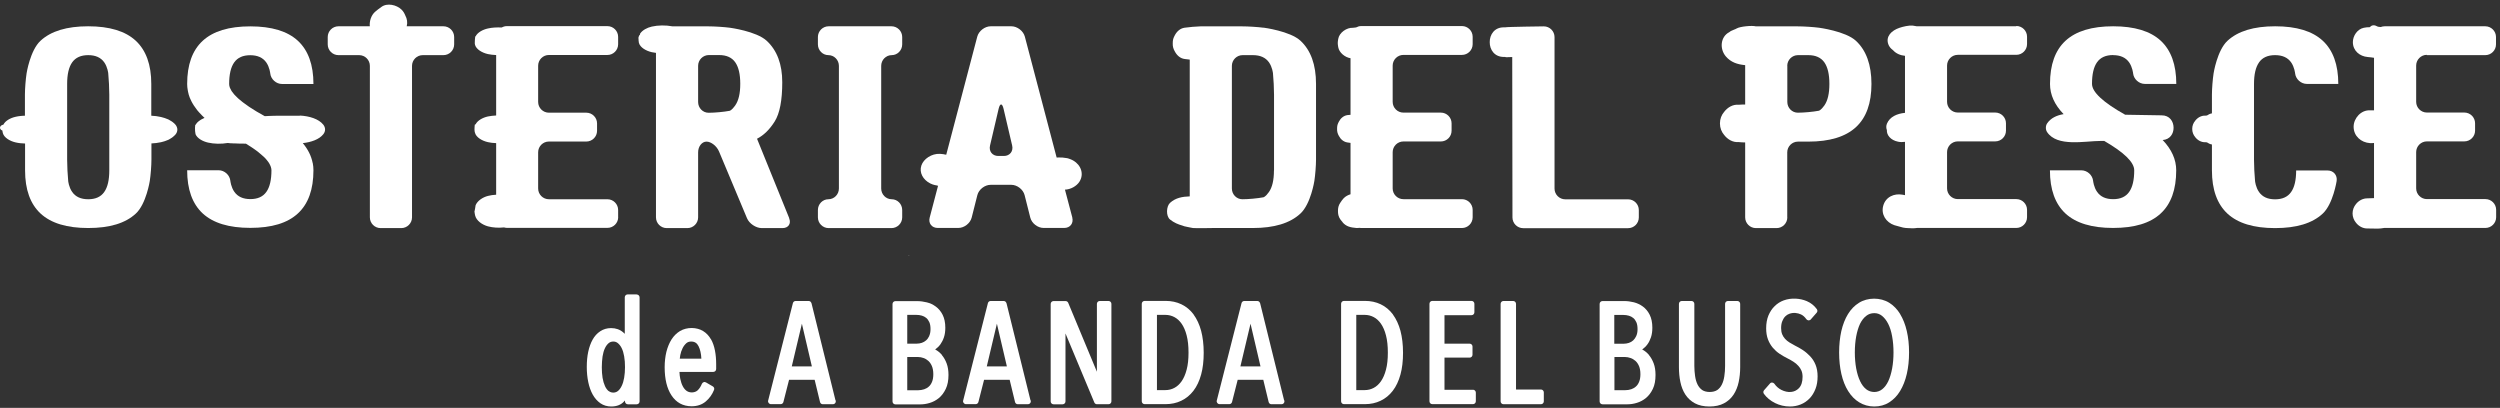 <?xml version="1.0" encoding="UTF-8"?>
<svg xmlns="http://www.w3.org/2000/svg" width="331" height="54" viewBox="0 0 331 54" fill="none">
  <rect x="0" y="0" width="331" height="54" fill="#333333" stroke="none"/>
  <path d="M120.271 33.79C120.171 33.79 120.231 33.82 120.501 33.84C120.421 33.83 120.351 33.81 120.271 33.79Z" fill="white"></path>
  <path d="M84.3 38.98H83.1C82.89 38.98 82.72 39.15 82.72 39.36V44.2C82.66 44.14 82.6 44.08 82.54 44.03C82.09 43.63 81.54 43.44 80.91 43.44C80.37 43.44 79.89 43.58 79.47 43.86C79.06 44.13 78.72 44.5 78.46 44.97C78.21 45.42 78.01 45.97 77.88 46.58C77.75 47.19 77.69 47.86 77.69 48.59C77.69 49.32 77.76 50 77.89 50.61C78.02 51.23 78.22 51.78 78.48 52.25C78.75 52.73 79.09 53.11 79.49 53.39C79.91 53.68 80.39 53.82 80.92 53.82C81.65 53.82 82.22 53.6 82.63 53.15C82.67 53.11 82.71 53.06 82.75 53.02V53.15C82.75 53.36 82.92 53.53 83.13 53.53H84.3C84.51 53.53 84.68 53.36 84.68 53.15V39.37C84.68 39.16 84.51 38.99 84.3 38.99V38.98ZM80.59 51.79C80.4 51.63 80.23 51.41 80.1 51.12C79.96 50.81 79.85 50.45 79.78 50.03C79.71 49.59 79.68 49.12 79.68 48.62C79.68 48.12 79.72 47.63 79.78 47.18C79.85 46.76 79.95 46.39 80.1 46.09C80.23 45.81 80.4 45.59 80.59 45.43C80.76 45.29 80.96 45.22 81.2 45.22C81.44 45.22 81.63 45.29 81.8 45.43C82 45.59 82.17 45.81 82.31 46.09C82.46 46.39 82.57 46.76 82.64 47.18C82.72 47.62 82.75 48.1 82.75 48.61C82.75 49.12 82.71 49.58 82.64 50.01C82.57 50.43 82.46 50.8 82.31 51.1C82.17 51.39 82 51.62 81.81 51.77C81.47 52.05 80.93 52.05 80.59 51.77V51.79Z" fill="white"></path>
  <path d="M94.121 44.91C93.861 44.46 93.52 44.09 93.091 43.83C92.27 43.32 90.971 43.27 90.031 43.83C89.591 44.1 89.21 44.47 88.91 44.94C88.621 45.4 88.391 45.95 88.231 46.58C88.081 47.2 88.001 47.89 88.001 48.62C88.001 50.18 88.3 51.43 88.9 52.34C89.531 53.3 90.43 53.79 91.57 53.79C92.331 53.79 92.96 53.57 93.46 53.14C93.941 52.73 94.3 52.22 94.54 51.62C94.611 51.45 94.54 51.25 94.38 51.16L93.471 50.63C93.371 50.58 93.26 50.56 93.16 50.6C93.061 50.64 92.971 50.72 92.93 50.82C92.8 51.14 92.621 51.43 92.391 51.66C92.04 52.01 91.35 52.06 90.921 51.76C90.721 51.62 90.55 51.42 90.41 51.16C90.26 50.88 90.15 50.55 90.07 50.17C90.01 49.88 89.971 49.57 89.96 49.24H94.441C94.65 49.24 94.82 49.07 94.82 48.86V48.2C94.82 47.57 94.77 46.97 94.66 46.41C94.55 45.84 94.371 45.32 94.121 44.89V44.91ZM90.001 47.49C90.02 47.34 90.04 47.18 90.07 47.01C90.13 46.69 90.231 46.39 90.371 46.11C90.501 45.84 90.671 45.62 90.871 45.44C91.04 45.29 91.251 45.22 91.51 45.22C91.971 45.22 92.281 45.42 92.49 45.84C92.701 46.26 92.831 46.82 92.861 47.49H90.001Z" fill="white"></path>
  <path d="M107.431 40.14C107.391 39.97 107.241 39.85 107.071 39.85H105.341C105.171 39.85 105.021 39.97 104.981 40.13L101.701 53.04C101.671 53.15 101.701 53.27 101.771 53.36C101.841 53.45 101.951 53.51 102.071 53.51H103.361C103.531 53.51 103.681 53.39 103.721 53.23L104.471 50.29H107.861L108.571 53.23C108.611 53.4 108.761 53.52 108.931 53.52H110.281C110.491 53.52 110.661 53.35 110.661 53.14C110.661 53.07 110.641 53 110.601 52.94L107.441 40.14H107.431ZM107.491 48.51H104.831L106.171 42.86L107.491 48.51Z" fill="white"></path>
  <path d="M124.71 46.99C124.46 46.7 124.17 46.46 123.87 46.3C123.85 46.29 123.83 46.28 123.81 46.27C123.81 46.27 123.82 46.27 123.83 46.26C124.08 46.08 124.31 45.86 124.51 45.59C124.7 45.32 124.86 45.01 124.98 44.65C125.1 44.29 125.16 43.87 125.16 43.4C125.16 42.72 125.04 42.15 124.81 41.69C124.58 41.23 124.27 40.86 123.9 40.59C123.54 40.32 123.13 40.13 122.7 40.03C122.28 39.93 121.87 39.87 121.48 39.87H118.55C118.34 39.87 118.17 40.04 118.17 40.25V53.16C118.17 53.37 118.34 53.54 118.55 53.54H121.85C122.25 53.54 122.67 53.48 123.09 53.35C123.53 53.22 123.94 53 124.31 52.7C124.68 52.39 124.98 51.99 125.22 51.49C125.46 50.99 125.58 50.37 125.58 49.65C125.58 49.07 125.5 48.56 125.34 48.13C125.18 47.7 124.97 47.33 124.72 47.03L124.71 46.99ZM123.04 44.47C122.93 44.71 122.79 44.91 122.62 45.06C122.45 45.21 122.26 45.32 122.05 45.39C121.83 45.46 121.6 45.5 121.37 45.5H120.12V41.69H121.33C121.57 41.69 121.82 41.72 122.05 41.79C122.26 41.85 122.46 41.95 122.63 42.09C122.8 42.23 122.93 42.42 123.04 42.65C123.15 42.89 123.2 43.2 123.2 43.57C123.2 43.94 123.14 44.23 123.03 44.47H123.04ZM120.13 47.27H121.56C121.79 47.27 122.02 47.31 122.27 47.4C122.51 47.48 122.72 47.61 122.91 47.78C123.1 47.95 123.26 48.18 123.38 48.46C123.5 48.74 123.57 49.11 123.57 49.54C123.57 49.93 123.52 50.26 123.41 50.53C123.31 50.79 123.17 51.01 122.99 51.17C122.81 51.34 122.6 51.46 122.36 51.54C122.11 51.62 121.83 51.67 121.55 51.67H120.12V47.28L120.13 47.27Z" fill="white"></path>
  <path d="M133.25 40.14C133.21 39.97 133.06 39.85 132.89 39.85H131.16C130.99 39.85 130.84 39.97 130.8 40.13L127.52 53.04C127.49 53.15 127.52 53.27 127.59 53.36C127.66 53.45 127.77 53.51 127.89 53.51H129.18C129.35 53.51 129.5 53.39 129.54 53.23L130.29 50.29H133.68L134.39 53.23C134.43 53.4 134.58 53.52 134.75 53.52H136.1C136.31 53.52 136.48 53.35 136.48 53.14C136.48 53.07 136.46 53 136.42 52.94L133.26 40.14H133.25ZM133.31 48.51H130.65L131.99 42.86L133.31 48.51Z" fill="white"></path>
  <path d="M146.78 39.85H145.61C145.4 39.85 145.23 40.02 145.23 40.23V49.22L141.43 40.09C141.37 39.95 141.23 39.86 141.08 39.86H139.49C139.28 39.86 139.11 40.03 139.11 40.24V53.15C139.11 53.36 139.28 53.53 139.49 53.53H140.69C140.9 53.53 141.07 53.36 141.07 53.15V44.15L144.89 53.29C144.95 53.43 145.08 53.52 145.24 53.52H146.77C146.98 53.52 147.15 53.35 147.15 53.14V40.23C147.15 40.02 146.98 39.85 146.77 39.85H146.78Z" fill="white"></path>
  <path d="M158.04 41.64C157.6 41.05 157.05 40.59 156.42 40.29C155.8 39.99 155.09 39.84 154.34 39.84H151.55C151.34 39.84 151.17 40.01 151.17 40.22V53.13C151.17 53.34 151.34 53.51 151.55 53.51H154.32C155.08 53.51 155.78 53.36 156.4 53.06C157.03 52.76 157.58 52.31 158.02 51.73C158.46 51.16 158.8 50.43 159.03 49.59C159.26 48.76 159.37 47.79 159.37 46.7C159.37 45.61 159.25 44.64 159.03 43.8C158.8 42.95 158.46 42.23 158.03 41.64H158.04ZM153.18 41.69H154.3C154.72 41.69 155.12 41.79 155.48 41.98C155.85 42.17 156.16 42.46 156.44 42.85C156.72 43.25 156.95 43.77 157.11 44.4C157.28 45.04 157.36 45.81 157.36 46.69C157.36 47.57 157.28 48.32 157.11 48.95C156.95 49.57 156.72 50.09 156.44 50.49C156.16 50.88 155.85 51.17 155.48 51.36C155.12 51.55 154.72 51.65 154.3 51.65H153.18V41.68V41.69Z" fill="white"></path>
  <path d="M166.83 40.14C166.79 39.97 166.64 39.85 166.47 39.85H164.74C164.57 39.85 164.42 39.97 164.38 40.13L161.1 53.04C161.07 53.15 161.1 53.27 161.17 53.36C161.24 53.45 161.35 53.51 161.47 53.51H162.76C162.93 53.51 163.08 53.39 163.12 53.23L163.87 50.29H167.26L167.97 53.23C168.01 53.4 168.16 53.52 168.33 53.52H169.68C169.89 53.52 170.06 53.35 170.06 53.14C170.06 53.07 170.04 53 170 52.94L166.84 40.14H166.83ZM166.89 48.51H164.23L165.57 42.86L166.89 48.51Z" fill="white"></path>
  <path d="M184.431 41.64C183.991 41.05 183.441 40.59 182.811 40.29C182.191 39.99 181.481 39.84 180.731 39.84H177.941C177.731 39.84 177.561 40.01 177.561 40.22V53.13C177.561 53.34 177.731 53.51 177.941 53.51H180.711C181.471 53.51 182.171 53.36 182.791 53.06C183.421 52.76 183.971 52.31 184.411 51.73C184.851 51.16 185.191 50.43 185.421 49.59C185.651 48.76 185.761 47.79 185.761 46.7C185.761 45.61 185.641 44.64 185.421 43.8C185.191 42.95 184.851 42.23 184.421 41.64H184.431ZM179.571 41.69H180.691C181.111 41.69 181.511 41.79 181.871 41.98C182.241 42.17 182.551 42.46 182.831 42.85C183.111 43.25 183.341 43.77 183.501 44.4C183.671 45.04 183.751 45.81 183.751 46.69C183.751 47.57 183.671 48.32 183.501 48.95C183.341 49.57 183.111 50.09 182.831 50.49C182.551 50.88 182.241 51.17 181.871 51.36C181.511 51.55 181.111 51.65 180.691 51.65H179.571V41.68V41.69Z" fill="white"></path>
  <path d="M195.01 51.61H191.25V47.35H194.58C194.79 47.35 194.96 47.18 194.96 46.97V45.88C194.96 45.67 194.79 45.5 194.58 45.5H191.25V41.73H194.83C195.04 41.73 195.21 41.56 195.21 41.35V40.22C195.21 40.01 195.04 39.84 194.83 39.84H189.64C189.43 39.84 189.26 40.01 189.26 40.22V53.13C189.26 53.34 189.43 53.51 189.64 53.51H195.02C195.23 53.51 195.4 53.34 195.4 53.13V51.98C195.4 51.77 195.23 51.6 195.02 51.6L195.01 51.61Z" fill="white"></path>
  <path d="M204.031 51.57H200.721V40.23C200.721 40.02 200.551 39.85 200.341 39.85H199.061C198.851 39.85 198.681 40.02 198.681 40.23V53.14C198.681 53.35 198.851 53.52 199.061 53.52H204.021C204.231 53.52 204.401 53.35 204.401 53.14V51.95C204.401 51.74 204.231 51.57 204.021 51.57H204.031Z" fill="white"></path>
  <path d="M218.321 46.99C218.071 46.7 217.781 46.46 217.481 46.3C217.461 46.29 217.441 46.28 217.421 46.27C217.421 46.27 217.431 46.27 217.441 46.26C217.691 46.08 217.921 45.86 218.121 45.59C218.321 45.32 218.471 45 218.591 44.65C218.711 44.29 218.771 43.87 218.771 43.39C218.771 42.71 218.651 42.14 218.421 41.68C218.191 41.22 217.881 40.85 217.511 40.58C217.151 40.32 216.751 40.13 216.311 40.02C215.891 39.92 215.481 39.86 215.091 39.86H212.171C211.961 39.86 211.791 40.03 211.791 40.24V53.15C211.791 53.36 211.961 53.53 212.171 53.53H215.471C215.871 53.53 216.291 53.47 216.711 53.34C217.151 53.21 217.561 52.99 217.931 52.69C218.301 52.38 218.601 51.98 218.841 51.48C219.081 50.98 219.191 50.36 219.191 49.64C219.191 49.06 219.111 48.55 218.951 48.12C218.791 47.69 218.581 47.32 218.331 47.02L218.321 46.99ZM216.651 44.47C216.541 44.71 216.401 44.91 216.231 45.07C216.061 45.22 215.881 45.33 215.661 45.4C215.441 45.47 215.211 45.51 214.981 45.51H213.731V41.7H214.941C215.181 41.7 215.431 41.73 215.661 41.8C215.871 41.86 216.071 41.96 216.241 42.1C216.411 42.24 216.541 42.42 216.651 42.66C216.761 42.9 216.811 43.21 216.811 43.58C216.811 43.95 216.751 44.24 216.641 44.48L216.651 44.47ZM213.741 47.27H215.171C215.391 47.27 215.631 47.31 215.881 47.4C216.121 47.48 216.331 47.61 216.531 47.78C216.721 47.95 216.881 48.18 217.001 48.46C217.121 48.74 217.191 49.1 217.191 49.53C217.191 49.92 217.141 50.25 217.031 50.52C216.931 50.78 216.791 51 216.611 51.16C216.431 51.33 216.221 51.45 215.991 51.53C215.731 51.62 215.471 51.66 215.181 51.66H213.751V47.27H213.741Z" fill="white"></path>
  <path d="M230.061 39.85H228.781C228.571 39.85 228.401 40.02 228.401 40.23V48.45C228.401 48.92 228.371 49.37 228.301 49.81C228.241 50.23 228.131 50.6 227.971 50.92C227.821 51.22 227.621 51.46 227.361 51.64C226.851 51.99 225.851 51.98 225.371 51.64C225.111 51.46 224.911 51.21 224.761 50.92C224.601 50.6 224.491 50.22 224.431 49.8C224.371 49.36 224.331 48.91 224.331 48.45V40.23C224.331 40.02 224.161 39.85 223.951 39.85H222.671C222.461 39.85 222.291 40.02 222.291 40.23V48.61C222.291 49.3 222.351 49.96 222.481 50.57C222.611 51.2 222.831 51.76 223.141 52.24C223.461 52.73 223.891 53.12 224.411 53.4C224.931 53.68 225.581 53.82 226.331 53.82C227.081 53.82 227.731 53.68 228.251 53.4C228.781 53.12 229.211 52.73 229.531 52.24C229.841 51.76 230.071 51.2 230.201 50.58C230.331 49.97 230.401 49.31 230.401 48.61V40.23C230.401 40.02 230.231 39.85 230.021 39.85H230.061Z" fill="white"></path>
  <path d="M239.68 47.19C239.39 46.88 239.07 46.6 238.71 46.36C238.36 46.13 238.01 45.93 237.66 45.76C237.41 45.63 237.16 45.49 236.92 45.34C236.7 45.2 236.5 45.04 236.34 44.86C236.18 44.69 236.05 44.48 235.96 44.26C235.87 44.04 235.82 43.77 235.82 43.45C235.82 43.09 235.87 42.77 235.98 42.51C236.08 42.26 236.21 42.05 236.37 41.89C236.53 41.73 236.7 41.62 236.9 41.55C237.44 41.35 237.99 41.42 238.45 41.63C238.71 41.75 238.95 41.96 239.16 42.26C239.23 42.35 239.33 42.41 239.45 42.42C239.56 42.42 239.68 42.38 239.75 42.29L240.53 41.4C240.65 41.27 240.65 41.07 240.55 40.93C240.2 40.45 239.75 40.1 239.22 39.87C238.33 39.49 237.15 39.4 236.14 39.78C235.71 39.94 235.31 40.19 234.97 40.53C234.62 40.86 234.35 41.28 234.14 41.77C233.94 42.26 233.84 42.83 233.84 43.47C233.84 44.02 233.92 44.52 234.08 44.94C234.24 45.36 234.46 45.73 234.72 46.04C234.98 46.34 235.28 46.62 235.63 46.85C235.96 47.07 236.31 47.27 236.67 47.45C236.95 47.59 237.21 47.74 237.46 47.9C237.7 48.05 237.91 48.23 238.09 48.43C238.27 48.62 238.41 48.83 238.51 49.07C238.61 49.3 238.66 49.58 238.66 49.89C238.66 50.55 238.5 51.06 238.17 51.4C237.59 52 236.7 52.05 235.85 51.62C235.48 51.43 235.17 51.16 234.93 50.81C234.86 50.72 234.76 50.66 234.64 50.65C234.51 50.64 234.41 50.69 234.34 50.78L233.56 51.67C233.44 51.8 233.44 52 233.54 52.14C233.91 52.65 234.41 53.06 235.01 53.36C235.61 53.66 236.28 53.82 236.99 53.82C237.49 53.82 237.96 53.73 238.41 53.55C238.86 53.37 239.25 53.1 239.59 52.75C239.92 52.41 240.18 51.98 240.37 51.49C240.56 51.01 240.65 50.45 240.65 49.83C240.65 49.26 240.56 48.75 240.39 48.32C240.22 47.89 239.98 47.51 239.68 47.19Z" fill="white"></path>
  <path d="M251.59 41.59C251.2 40.95 250.71 40.45 250.14 40.09C248.96 39.35 247.28 39.37 246.13 40.09C245.55 40.45 245.06 40.95 244.67 41.59C244.29 42.21 243.99 42.97 243.79 43.84C243.6 44.7 243.5 45.65 243.5 46.67C243.5 47.69 243.6 48.66 243.8 49.52C244 50.39 244.3 51.15 244.69 51.77C245.09 52.41 245.58 52.92 246.16 53.27C246.75 53.63 247.42 53.82 248.15 53.82C248.88 53.82 249.56 53.64 250.13 53.27C250.7 52.91 251.19 52.41 251.58 51.76C251.96 51.13 252.26 50.38 252.46 49.51C252.66 48.65 252.76 47.69 252.76 46.66C252.76 45.63 252.66 44.69 252.46 43.83C252.26 42.96 251.96 42.21 251.58 41.59H251.59ZM250.7 46.66C250.7 47.41 250.64 48.13 250.52 48.78C250.4 49.43 250.23 49.99 250.01 50.47C249.79 50.93 249.52 51.29 249.2 51.54C248.59 52.03 247.69 52.01 247.09 51.54C246.77 51.29 246.49 50.92 246.28 50.47C246.05 49.99 245.88 49.42 245.76 48.78C245.64 48.12 245.58 47.41 245.58 46.66C245.58 45.91 245.64 45.19 245.76 44.54C245.88 43.9 246.05 43.34 246.27 42.87C246.49 42.43 246.76 42.07 247.09 41.82C247.39 41.58 247.74 41.46 248.16 41.46C248.55 41.46 248.88 41.58 249.18 41.82C249.5 42.08 249.77 42.43 250 42.88C250.23 43.34 250.41 43.9 250.52 44.55C250.64 45.2 250.7 45.92 250.7 46.67V46.66Z" fill="white"></path>
  <path d="M22.881 16.18C22.881 16.18 22.8 16.12 22.761 16.09C22.651 16.01 22.52 15.94 22.39 15.87C22.351 15.85 22.32 15.83 22.28 15.81C22.131 15.74 21.971 15.68 21.811 15.63C21.721 15.6 21.62 15.57 21.53 15.55C21.46 15.53 21.381 15.51 21.311 15.49C20.901 15.39 20.471 15.34 20.03 15.32V11.11C20.03 8.57 19.34 6.66 17.971 5.39C16.601 4.12 14.501 3.48 11.671 3.48C8.84 3.48 6.75 4.12 5.37 5.39C3.99 6.66 3.52 9.71 3.52 9.71C3.4 10.48 3.3 11.75 3.3 12.53V15.32C3.09 15.32 2.88 15.34 2.68 15.36C2.47 15.38 2.27 15.42 2.08 15.46C1.39 15.61 0.7 15.99 0.45 16.5C-0.1 16.61 -0.15 17.12 0.32 17.29C0.32 17.39 0.35 17.5 0.38 17.63C0.54 18.23 1.32 18.69 2.09 18.86C2.28 18.9 2.48 18.94 2.69 18.96C2.89 18.98 3.09 19 3.29 19C3.29 19 3.31 19 3.32 19V22.56C3.32 25.1 4.01 27.01 5.38 28.28C6.76 29.55 8.85 30.19 11.681 30.19C14.511 30.19 16.601 29.56 17.98 28.28C19.36 27.01 19.831 23.96 19.831 23.96C19.951 23.19 20.05 21.92 20.05 21.14V18.99C20.48 18.97 20.91 18.92 21.311 18.83C21.39 18.81 21.471 18.79 21.541 18.77C21.631 18.74 21.73 18.72 21.82 18.69C21.98 18.64 22.14 18.58 22.291 18.51C22.331 18.49 22.36 18.47 22.401 18.45C22.53 18.38 22.651 18.31 22.761 18.23C22.8 18.2 22.84 18.17 22.881 18.14C23.011 18.03 23.14 17.92 23.241 17.8C23.561 17.41 23.561 16.92 23.241 16.52C23.14 16.39 23.011 16.28 22.881 16.18ZM14.47 22.56C14.47 23.83 14.251 24.79 13.8 25.42C13.351 26.06 12.65 26.38 11.681 26.38C10.71 26.38 10.011 26.06 9.56 25.42C9.11 24.79 9.03 23.97 9.03 23.97C8.95 23.19 8.89 21.92 8.89 21.14V11.11C8.89 9.84 9.11 8.88 9.56 8.25C10.011 7.62 10.71 7.3 11.681 7.3C12.65 7.3 13.351 7.62 13.8 8.25C14.251 8.89 14.331 9.7 14.331 9.7C14.411 10.48 14.47 11.75 14.47 12.53V22.56Z" fill="white"></path>
  <path d="M39.7 15.32C39.64 15.32 39.56 15.32 39.45 15.32C39.42 15.32 39.39 15.32 39.36 15.32C39.26 15.32 39.15 15.32 39.03 15.32C38.97 15.32 38.91 15.32 38.84 15.32C38.7 15.32 38.56 15.32 38.41 15.32C38.37 15.32 38.33 15.32 38.29 15.32C38.14 15.32 37.98 15.32 37.82 15.32C37.77 15.32 37.72 15.32 37.67 15.32C37.48 15.32 37.28 15.32 37.08 15.32C37.04 15.32 37 15.32 36.96 15.32C36.75 15.32 36.54 15.32 36.33 15.33C36.31 15.33 36.29 15.33 36.27 15.33C36.06 15.33 35.86 15.34 35.67 15.35C35.66 15.35 35.65 15.35 35.63 15.35C35.44 15.35 35.27 15.37 35.1 15.38C35.09 15.38 35.07 15.38 35.05 15.38C34.67 15.17 34.31 14.97 33.98 14.77C33.96 14.76 33.95 14.75 33.93 14.74C33.62 14.55 33.33 14.37 33.06 14.19C33.02 14.16 32.98 14.14 32.94 14.11C32.69 13.94 32.47 13.78 32.26 13.62C32.2 13.58 32.15 13.54 32.1 13.5C31.92 13.36 31.74 13.22 31.59 13.08C31.53 13.02 31.47 12.97 31.41 12.91C31.28 12.79 31.16 12.67 31.05 12.55C30.99 12.48 30.93 12.41 30.88 12.34C30.8 12.24 30.72 12.15 30.66 12.05C30.6 11.96 30.56 11.87 30.52 11.78C30.49 11.71 30.44 11.64 30.42 11.57C30.37 11.41 30.34 11.26 30.34 11.12C30.34 9.85 30.56 8.89 31.01 8.26C31.46 7.63 32.16 7.31 33.13 7.31C34.1 7.31 34.8 7.63 35.25 8.26C35.7 8.9 35.78 9.71 35.78 9.71C35.86 10.49 36.56 11.12 37.34 11.12H41.5C41.5 8.58 40.81 6.67 39.44 5.4C38.07 4.13 35.96 3.49 33.14 3.49C30.32 3.49 28.22 4.13 26.84 5.4C25.46 6.67 24.78 8.58 24.78 11.12C24.78 11.4 24.81 11.67 24.86 11.95C24.87 12.02 24.88 12.09 24.9 12.16C24.95 12.42 25.02 12.67 25.12 12.92C25.14 12.99 25.18 13.05 25.21 13.12C25.29 13.31 25.38 13.49 25.49 13.68C25.54 13.78 25.6 13.87 25.66 13.96C25.8 14.17 25.95 14.38 26.11 14.59C26.2 14.7 26.3 14.8 26.39 14.91C26.5 15.04 26.63 15.16 26.75 15.29C26.86 15.4 26.96 15.51 27.08 15.61C27.02 15.63 26.97 15.66 26.91 15.69C26.82 15.73 26.74 15.77 26.65 15.82C26.59 15.85 26.54 15.88 26.49 15.92C26.41 15.97 26.33 16.03 26.26 16.09C26.22 16.12 26.19 16.15 26.15 16.19C26.05 16.29 25.97 16.4 25.91 16.51C25.88 16.51 25.87 16.53 25.85 16.54C25.82 16.81 25.8 17.08 25.83 17.36C25.84 17.49 25.86 17.63 25.89 17.77C26.11 18.31 26.83 18.72 27.55 18.88C28.34 19.06 29.29 19.08 30.16 18.93C30.24 18.94 30.36 18.95 30.5 18.97C30.53 18.97 30.58 18.97 30.61 18.97C30.73 18.97 30.86 18.99 31.01 18.99C31.06 18.99 31.12 18.99 31.18 18.99C31.33 18.99 31.49 19 31.66 19.01C31.73 19.01 31.8 19.01 31.87 19.01C32.05 19.01 32.25 19.01 32.45 19.02C32.49 19.02 32.52 19.02 32.56 19.02C32.79 19.16 33.01 19.3 33.22 19.44C33.29 19.49 33.36 19.54 33.43 19.58C33.62 19.71 33.8 19.84 33.97 19.96C34.04 20.01 34.11 20.07 34.18 20.12C34.44 20.33 34.67 20.53 34.88 20.72C34.95 20.79 35.04 20.86 35.1 20.93C35.18 21.01 35.23 21.09 35.3 21.16C35.38 21.25 35.46 21.35 35.52 21.44C35.57 21.51 35.61 21.58 35.65 21.64C35.71 21.74 35.76 21.84 35.8 21.94C35.82 21.99 35.85 22.05 35.86 22.1C35.91 22.25 35.94 22.4 35.94 22.54C35.94 23.81 35.72 24.77 35.27 25.4C34.82 26.04 34.12 26.36 33.15 26.36C32.18 26.36 31.48 26.04 31.03 25.4C30.58 24.77 30.5 23.95 30.5 23.95C30.42 23.17 29.72 22.54 28.94 22.54H24.78C24.78 25.08 25.47 26.99 26.84 28.26C28.22 29.53 30.31 30.17 33.14 30.17C35.97 30.17 38.06 29.54 39.44 28.26C40.82 26.99 41.5 25.08 41.5 22.54C41.5 22.22 41.47 21.91 41.41 21.6C41.41 21.58 41.4 21.56 41.39 21.55C41.21 20.64 40.78 19.78 40.09 18.95C41.2 18.83 42.26 18.46 42.8 17.78C43.12 17.39 43.12 16.9 42.8 16.5C42.19 15.74 40.95 15.36 39.7 15.3V15.32Z" fill="white"></path>
  <path d="M119.451 28.78V27.8C119.451 27.02 118.821 26.38 118.061 26.38C117.301 26.38 116.671 25.74 116.671 24.96V8.72C116.671 7.94 117.301 7.3 118.061 7.3C118.821 7.3 119.451 6.66 119.451 5.88V4.9C119.451 4.12 118.811 3.48 118.031 3.48H109.711C108.931 3.48 108.291 4.12 108.291 4.9V5.88C108.291 6.66 108.921 7.3 109.681 7.3C110.441 7.3 111.071 7.94 111.071 8.72V24.96C111.071 25.74 110.441 26.38 109.681 26.38C108.921 26.38 108.291 27.02 108.291 27.8V28.78C108.291 29.56 108.931 30.2 109.711 30.2H118.031C118.811 30.2 119.451 29.56 119.451 28.78Z" fill="white"></path>
  <path d="M104.491 28.88L100.231 18.37C101.121 17.91 101.901 17.15 102.571 16.08C103.241 15.01 103.571 13.28 103.571 10.89C103.571 8.5 102.881 6.67 101.511 5.4C100.141 4.13 96.621 3.67 96.621 3.67C95.851 3.57 94.581 3.49 93.801 3.49H89.051C88.141 3.32 87.131 3.33 86.301 3.52C85.671 3.66 85.051 4 84.751 4.45C84.741 4.5 84.741 4.54 84.731 4.59C84.691 4.62 84.651 4.66 84.621 4.71C84.541 4.87 84.511 5.01 84.541 5.15C84.541 5.3 84.551 5.45 84.581 5.6C84.581 5.62 84.581 5.65 84.591 5.68C84.751 6.28 85.531 6.74 86.301 6.91C86.481 6.95 86.661 6.98 86.851 7V28.78C86.851 29.56 87.491 30.2 88.271 30.2H91.011C91.791 30.2 92.431 29.56 92.431 28.78V20.17C92.431 19.39 92.931 18.75 93.541 18.75C94.151 18.75 94.901 19.34 95.201 20.06L98.901 28.89C99.201 29.61 100.091 30.2 100.861 30.2H103.601C104.381 30.2 104.781 29.61 104.481 28.89L104.491 28.88ZM97.331 13.98C96.881 14.61 96.611 14.67 96.611 14.67C95.841 14.82 94.591 14.93 93.821 14.93C93.051 14.93 92.431 14.29 92.431 13.51V8.71C92.431 7.93 93.071 7.29 93.851 7.29H95.221C96.181 7.29 96.891 7.61 97.341 8.24C97.791 8.88 98.011 9.83 98.011 11.1C98.011 12.37 97.791 13.32 97.341 13.96L97.331 13.98Z" fill="white"></path>
  <path d="M81.841 28.78V27.8C81.841 27.02 81.201 26.38 80.421 26.38H72.671C71.891 26.38 71.251 25.74 71.251 24.96V20.16C71.251 19.38 71.891 18.74 72.671 18.74H77.63C78.41 18.74 79.05 18.1 79.05 17.32V16.34C79.05 15.56 78.41 14.92 77.63 14.92H72.671C71.891 14.92 71.251 14.28 71.251 13.5V8.7C71.251 7.92 71.891 7.28 72.671 7.28H80.421C81.201 7.28 81.841 6.64 81.841 5.86V4.88C81.841 4.1 81.201 3.46 80.421 3.46H67.1C66.85 3.46 66.63 3.53 66.43 3.64C65.8 3.61 65.16 3.64 64.6 3.77C63.91 3.92 63.221 4.3 62.971 4.81C62.95 4.81 62.941 4.83 62.92 4.83C62.88 5.13 62.861 5.43 62.861 5.74C62.87 5.8 62.88 5.86 62.891 5.93C63.05 6.53 63.831 6.99 64.6 7.16C64.941 7.23 65.311 7.28 65.691 7.29V15.29C65.311 15.31 64.941 15.35 64.6 15.42C63.91 15.57 63.221 15.95 62.971 16.46C62.92 16.46 62.901 16.5 62.861 16.51C62.84 16.72 62.821 16.93 62.821 17.14C62.821 17.18 62.821 17.23 62.831 17.27C62.831 17.37 62.85 17.47 62.891 17.59C63.05 18.19 63.831 18.65 64.6 18.82C64.941 18.9 65.311 18.94 65.691 18.95V25.78C65.311 25.8 64.941 25.85 64.6 25.94C63.91 26.12 63.221 26.57 62.971 27.17C62.931 27.48 62.87 27.79 62.81 28.08C62.821 28.08 62.831 28.1 62.84 28.11C62.84 28.23 62.87 28.36 62.901 28.51C63.06 29.22 63.84 29.76 64.611 29.97C65.26 30.14 66.001 30.19 66.731 30.11C66.85 30.14 66.981 30.17 67.111 30.17H80.43C81.21 30.17 81.85 29.53 81.85 28.75L81.841 28.78Z" fill="white"></path>
  <path d="M58.691 3.48H53.851C53.981 2.96 53.891 2.48 53.671 2.07C53.551 1.77 53.391 1.49 53.171 1.28C52.521 0.64 51.261 0.34 50.481 0.93C50.201 1.14 49.901 1.34 49.641 1.58C49.141 2.04 48.901 2.78 48.961 3.48H44.811C44.031 3.48 43.391 4.12 43.391 4.9V5.88C43.391 6.66 44.031 7.3 44.811 7.3H47.551C48.331 7.3 48.971 7.94 48.971 8.72V28.78C48.971 29.56 49.611 30.2 50.391 30.2H53.131C53.911 30.2 54.551 29.56 54.551 28.78V8.72C54.551 7.94 55.191 7.3 55.971 7.3H58.711C59.491 7.3 60.131 6.66 60.131 5.88V4.9C60.131 4.12 59.491 3.48 58.711 3.48H58.691Z" fill="white"></path>
  <path d="M141.98 28.82L141 25.11C141.77 25.08 142.54 24.64 142.91 24.07C143.56 23.07 143.14 21.85 142.09 21.25C141.91 21.15 141.72 21.07 141.53 21.01C141.43 20.97 141.32 20.94 141.21 20.93C140.84 20.86 140.46 20.83 140.09 20.85C140.05 20.85 140 20.85 139.96 20.86C139.94 20.86 139.92 20.86 139.9 20.86L135.69 4.85C135.49 4.1 134.69 3.48 133.91 3.48H131.17C130.39 3.48 129.59 4.1 129.39 4.85L125.28 20.49C125.28 20.49 125.23 20.47 125.2 20.46C125.06 20.42 125.09 20.43 125.26 20.49C125.02 20.43 124.77 20.38 124.46 20.37C123.33 20.31 122.27 21.06 121.99 21.91C121.68 22.84 122.19 23.79 123.17 24.29C123.39 24.4 123.61 24.47 123.83 24.52C123.87 24.52 123.93 24.52 124.01 24.55C124.04 24.55 124.07 24.56 124.09 24.57C124.08 24.57 124.06 24.57 124.05 24.57C124.09 24.57 124.13 24.59 124.18 24.59H124.2L123.09 28.81C122.89 29.56 123.37 30.18 124.15 30.18H126.89C127.67 30.18 128.46 29.56 128.65 28.81L129.4 25.84C129.59 25.08 130.39 24.47 131.16 24.47H133.9C134.68 24.47 135.47 25.09 135.66 25.84L136.41 28.81C136.6 29.57 137.4 30.18 138.17 30.18H140.91C141.69 30.18 142.16 29.56 141.97 28.81L141.98 28.82ZM132.9 20.65H132.17C131.39 20.65 130.9 20.03 131.08 19.27L132.22 14.4C132.4 13.64 132.69 13.64 132.87 14.4L134.01 19.27C134.19 20.03 133.69 20.65 132.92 20.65H132.9Z" fill="white"></path>
  <path d="M266.961 3.48H253.781C253.611 3.44 253.431 3.41 253.241 3.39C252.751 3.34 251.971 3.52 251.501 3.68C250.421 4.04 249.661 4.82 250.001 5.83C250.111 6.17 250.351 6.44 250.641 6.65C251.021 7.08 251.591 7.33 252.221 7.39V14.94C251.151 15.05 250.211 15.46 249.831 16.37C249.711 16.66 249.721 16.96 249.821 17.22C249.781 17.91 250.351 18.57 251.301 18.76C251.621 18.83 251.931 18.82 252.221 18.78V25.84C252.121 25.82 252.011 25.8 251.911 25.78C250.791 25.57 249.661 26.07 249.341 27.24C249.021 28.39 249.721 29.44 250.801 29.81C250.981 29.86 251.171 29.92 251.371 29.97C251.551 30.03 251.841 30.11 251.961 30.13C252.221 30.18 252.431 30.2 252.631 30.2C253.041 30.24 253.441 30.24 253.821 30.18H266.961C267.741 30.18 268.381 29.54 268.381 28.76V27.78C268.381 27 267.741 26.36 266.961 26.36H259.211C258.431 26.36 257.791 25.72 257.791 24.94V20.14C257.791 19.36 258.431 18.72 259.211 18.72H264.171C264.951 18.72 265.591 18.08 265.591 17.3V16.32C265.591 15.54 264.951 14.9 264.171 14.9H259.211C258.431 14.9 257.791 14.26 257.791 13.48V8.68C257.791 7.9 258.431 7.26 259.211 7.26H266.961C267.741 7.26 268.381 6.62 268.381 5.84V4.86C268.381 4.08 267.741 3.44 266.961 3.44V3.48Z" fill="white"></path>
  <path d="M279.771 7.3C280.741 7.3 281.441 7.62 281.891 8.25C282.341 8.89 282.421 9.7 282.421 9.7C282.501 10.48 283.201 11.11 283.981 11.11H288.141C288.141 8.57 287.451 6.66 286.081 5.39C284.711 4.12 282.601 3.48 279.781 3.48C276.961 3.48 274.861 4.12 273.481 5.39C272.101 6.66 271.421 8.57 271.421 11.11C271.421 12.55 272.031 13.88 273.221 15.11C272.311 15.27 271.521 15.62 271.031 16.35C270.821 16.67 270.821 17.17 271.031 17.48C272.371 19.5 276.041 18.66 278.151 18.66C278.301 18.66 278.451 18.66 278.601 18.66C281.231 20.18 282.571 21.48 282.571 22.55C282.571 23.82 282.351 24.78 281.901 25.41C281.451 26.05 280.751 26.37 279.781 26.37C278.811 26.37 278.111 26.05 277.661 25.41C277.211 24.78 277.131 23.96 277.131 23.96C277.051 23.18 276.351 22.55 275.571 22.55H271.411C271.411 25.09 272.101 27 273.471 28.27C274.851 29.54 276.941 30.18 279.771 30.18C282.601 30.18 284.691 29.55 286.071 28.27C287.451 27 288.131 25.09 288.131 22.55C288.131 21.12 287.521 19.78 286.341 18.54C287.311 18.47 287.791 17.7 287.781 16.91C287.781 16.08 287.261 15.26 286.191 15.27C284.581 15.24 282.971 15.21 281.371 15.19C278.451 13.55 276.981 12.19 276.981 11.1C276.981 9.83 277.201 8.87 277.651 8.24C278.101 7.61 278.801 7.29 279.771 7.29V7.3Z" fill="white"></path>
  <path d="M236.631 28.78V20.17C236.631 19.39 237.271 18.75 238.051 18.75H239.421C242.241 18.75 244.341 18.11 245.721 16.84C247.101 15.57 247.781 13.66 247.781 11.12C247.781 8.58 247.091 6.67 245.721 5.4C244.351 4.13 240.831 3.67 240.831 3.67C240.061 3.57 238.791 3.49 238.011 3.49H232.481C231.991 3.35 230.401 3.5 229.951 3.76C229.841 3.82 229.591 3.93 230.011 3.76C229.721 3.87 229.441 3.98 229.161 4.11C229.091 4.15 229.021 4.21 228.951 4.26C227.781 4.87 227.651 6.47 228.501 7.47C229.171 8.25 230.021 8.52 231.001 8.62C231.021 8.62 231.041 8.62 231.061 8.62V13.84C230.781 13.84 230.491 13.84 230.191 13.87C229.421 13.8 228.731 14.22 228.271 14.82C227.931 15.22 227.721 15.73 227.721 16.34C227.721 16.95 227.931 17.46 228.271 17.86C228.731 18.46 229.421 18.87 230.191 18.81C230.491 18.84 230.781 18.86 231.061 18.86V28.78C231.061 29.56 231.701 30.2 232.481 30.2H235.221C236.001 30.2 236.641 29.56 236.641 28.78H236.631ZM236.631 8.72C236.631 7.94 237.271 7.3 238.051 7.3H239.421C240.381 7.3 241.091 7.62 241.541 8.25C241.991 8.89 242.211 9.84 242.211 11.11C242.211 12.38 241.991 13.33 241.541 13.97C241.091 14.6 240.821 14.66 240.821 14.66C240.051 14.81 238.801 14.92 238.031 14.92C237.261 14.92 236.641 14.28 236.641 13.5V8.7L236.631 8.72Z" fill="white"></path>
  <path d="M299.1 8.25C299.55 7.62 300.25 7.3 301.22 7.3C302.19 7.3 302.89 7.62 303.34 8.25C303.79 8.89 303.87 9.7 303.87 9.7C303.95 10.48 304.65 11.11 305.43 11.11H309.59C309.59 8.57 308.9 6.66 307.53 5.39C306.16 4.12 304.06 3.48 301.23 3.48C298.4 3.48 296.31 4.12 294.93 5.39C293.55 6.66 293.08 9.71 293.08 9.71C292.96 10.48 292.86 11.75 292.86 12.53V15.01C292.62 15.05 292.401 15.15 292.201 15.29C292.141 15.29 292.08 15.3 292.01 15.31C291.46 15.28 290.961 15.57 290.641 15.99C290.401 16.28 290.25 16.64 290.25 17.07C290.25 17.5 290.401 17.86 290.641 18.15C290.961 18.57 291.46 18.86 292.01 18.83C292.07 18.83 292.131 18.84 292.201 18.85C292.401 18.99 292.62 19.09 292.86 19.13V22.57C292.86 25.11 293.551 27.02 294.921 28.29C296.301 29.56 298.39 30.2 301.22 30.2C304.05 30.2 306.14 29.57 307.52 28.29C308.9 27.02 309.37 23.97 309.37 23.97C309.49 23.2 308.951 22.57 308.171 22.57H304.01C304.01 23.84 303.79 24.8 303.34 25.43C302.89 26.07 302.19 26.39 301.22 26.39C300.25 26.39 299.55 26.07 299.1 25.43C298.65 24.8 298.57 23.98 298.57 23.98C298.49 23.2 298.43 21.93 298.43 21.15V11.12C298.43 9.85 298.65 8.89 299.1 8.26V8.25Z" fill="white"></path>
  <path d="M321.3 7.3H329.05C329.83 7.3 330.47 6.66 330.47 5.88V4.9C330.47 4.12 329.83 3.48 329.05 3.48H315.73C315.54 3.48 315.37 3.52 315.21 3.58C315.01 3.58 314.81 3.54 314.67 3.46C314.29 3.25 313.96 3.36 313.76 3.6C313.5 3.6 313.23 3.62 312.96 3.68C312.11 3.86 311.52 4.74 311.52 5.58C311.52 6.72 312.42 7.46 313.49 7.55C313.77 7.57 314.05 7.61 314.32 7.65V14.61C314.14 14.61 313.96 14.61 313.79 14.61C312.61 14.54 311.62 15.65 311.62 16.78C311.62 18.02 312.61 18.87 313.79 18.95C313.97 18.96 314.15 18.95 314.32 18.93V26.23C314.03 26.23 313.75 26.26 313.47 26.26C312.85 26.25 312.29 26.56 311.93 27.02C311.65 27.36 311.48 27.79 311.48 28.26C311.48 28.73 311.66 29.16 311.94 29.5C312.31 29.96 312.86 30.27 313.48 30.25C313.92 30.25 314.36 30.26 314.8 30.27C315.08 30.27 315.37 30.23 315.67 30.18C315.7 30.18 315.72 30.18 315.75 30.18H329.07C329.85 30.18 330.49 29.54 330.49 28.76V27.78C330.49 27 329.85 26.36 329.07 26.36H321.32C320.54 26.36 319.9 25.72 319.9 24.94V20.14C319.9 19.36 320.54 18.72 321.32 18.72H326.28C327.06 18.72 327.7 18.08 327.7 17.3V16.32C327.7 15.54 327.06 14.9 326.28 14.9H321.32C320.54 14.9 319.9 14.26 319.9 13.48V8.68C319.9 7.9 320.54 7.26 321.32 7.26L321.3 7.3Z" fill="white"></path>
  <path d="M167.291 3.67C166.521 3.57 165.251 3.49 164.471 3.49H159.501C159.321 3.49 159.131 3.49 158.951 3.49H158.931C158.241 3.51 157.551 3.58 156.841 3.67C156.261 3.75 155.811 4.16 155.541 4.68C155.461 4.83 155.381 4.99 155.331 5.17C155.281 5.35 155.271 5.54 155.271 5.74C155.271 5.94 155.271 6.13 155.331 6.31C155.381 6.49 155.451 6.65 155.541 6.8C155.811 7.32 156.251 7.73 156.841 7.81C157.071 7.84 157.291 7.87 157.521 7.89V26C156.561 26.03 155.641 26.19 154.911 26.86C154.411 27.32 154.351 28.62 154.921 29.07C155.431 29.48 155.981 29.71 156.561 29.87C156.711 29.94 156.871 29.98 157.041 30.01C157.341 30.06 157.641 30.15 157.941 30.19C158.151 30.22 160.361 30.21 160.561 30.19H165.871C168.691 30.19 170.791 29.56 172.171 28.28C173.551 27.01 174.021 23.96 174.021 23.96C174.141 23.19 174.241 21.92 174.241 21.14V11.11C174.241 8.57 173.551 6.66 172.181 5.39C170.811 4.12 167.291 3.66 167.291 3.66V3.67ZM168.671 22.57C168.671 23.84 168.451 24.8 168.001 25.43C167.551 26.07 167.281 26.12 167.281 26.12C166.511 26.27 165.261 26.38 164.491 26.38C163.721 26.38 163.101 25.74 163.101 24.96V8.72C163.101 7.94 163.741 7.3 164.521 7.3H165.891C166.851 7.3 167.561 7.62 168.011 8.25C168.461 8.89 168.541 9.7 168.541 9.7C168.621 10.48 168.681 11.75 168.681 12.53V22.56L168.671 22.57Z" fill="white"></path>
  <path d="M177.76 29.44C178.25 30 178.81 30.12 179.62 30.19C179.73 30.19 179.87 30.19 180.01 30.17C180.08 30.18 180.15 30.19 180.23 30.19H193.56C194.34 30.19 194.98 29.55 194.98 28.77V27.79C194.98 27.01 194.34 26.37 193.56 26.37H185.81C185.03 26.37 184.39 25.73 184.39 24.95V20.15C184.39 19.37 185.03 18.73 185.81 18.73H190.77C191.55 18.73 192.19 18.09 192.19 17.31V16.33C192.19 15.55 191.55 14.91 190.77 14.91H185.81C185.03 14.91 184.39 14.27 184.39 13.49V8.69C184.39 7.91 185.03 7.27 185.81 7.27H193.56C194.34 7.27 194.98 6.63 194.98 5.85V4.87C194.98 4.09 194.34 3.45 193.56 3.45H180.23C179.98 3.45 179.76 3.52 179.55 3.63C179.41 3.64 179.27 3.66 179.13 3.68C178.31 3.63 177.31 4.32 177.18 5.16C177.1 5.66 177.1 5.74 177.18 6.24C177.3 6.97 178.07 7.59 178.81 7.71V15.2C178.67 15.22 178.53 15.22 178.39 15.24C177.88 15.32 177.49 15.67 177.26 16.12C177.19 16.25 177.13 16.39 177.08 16.55C177.04 16.71 177.03 16.88 177.03 17.05C177.03 17.22 177.03 17.39 177.08 17.55C177.12 17.71 177.19 17.85 177.26 17.98C177.49 18.43 177.88 18.78 178.39 18.86C178.53 18.88 178.67 18.9 178.81 18.92V25.72C178.49 25.82 178.18 25.97 177.91 26.24C177.74 26.41 177.59 26.64 177.45 26.85C177.25 27.14 177.16 27.47 177.15 27.8C177.15 27.85 177.15 27.89 177.15 27.94C177.15 27.99 177.15 28.03 177.15 28.08C177.16 28.41 177.25 28.74 177.45 29.03C177.48 29.07 177.51 29.11 177.54 29.15C177.56 29.17 177.57 29.19 177.59 29.21C177.64 29.29 177.71 29.35 177.77 29.42L177.76 29.44Z" fill="white"></path>
  <path d="M199.3 7.55C199.43 7.61 199.56 7.55 200.22 7.55L200.25 28.79C200.25 29.57 200.89 30.21 201.67 30.21H215.56C216.34 30.21 216.98 29.57 216.98 28.79V27.81C216.98 27.03 216.34 26.39 215.56 26.39H207.24C206.46 26.39 205.82 25.75 205.82 24.97V4.91C205.82 4.13 205.18 3.49 204.4 3.49C204.4 3.49 199.41 3.55 199.29 3.62C199.24 3.62 199.18 3.62 199.13 3.62C197.86 3.6 197.23 4.59 197.24 5.58C197.23 6.57 197.86 7.55 199.13 7.54C199.18 7.54 199.24 7.54 199.29 7.54L199.3 7.55Z" fill="white"></path>
</svg>
